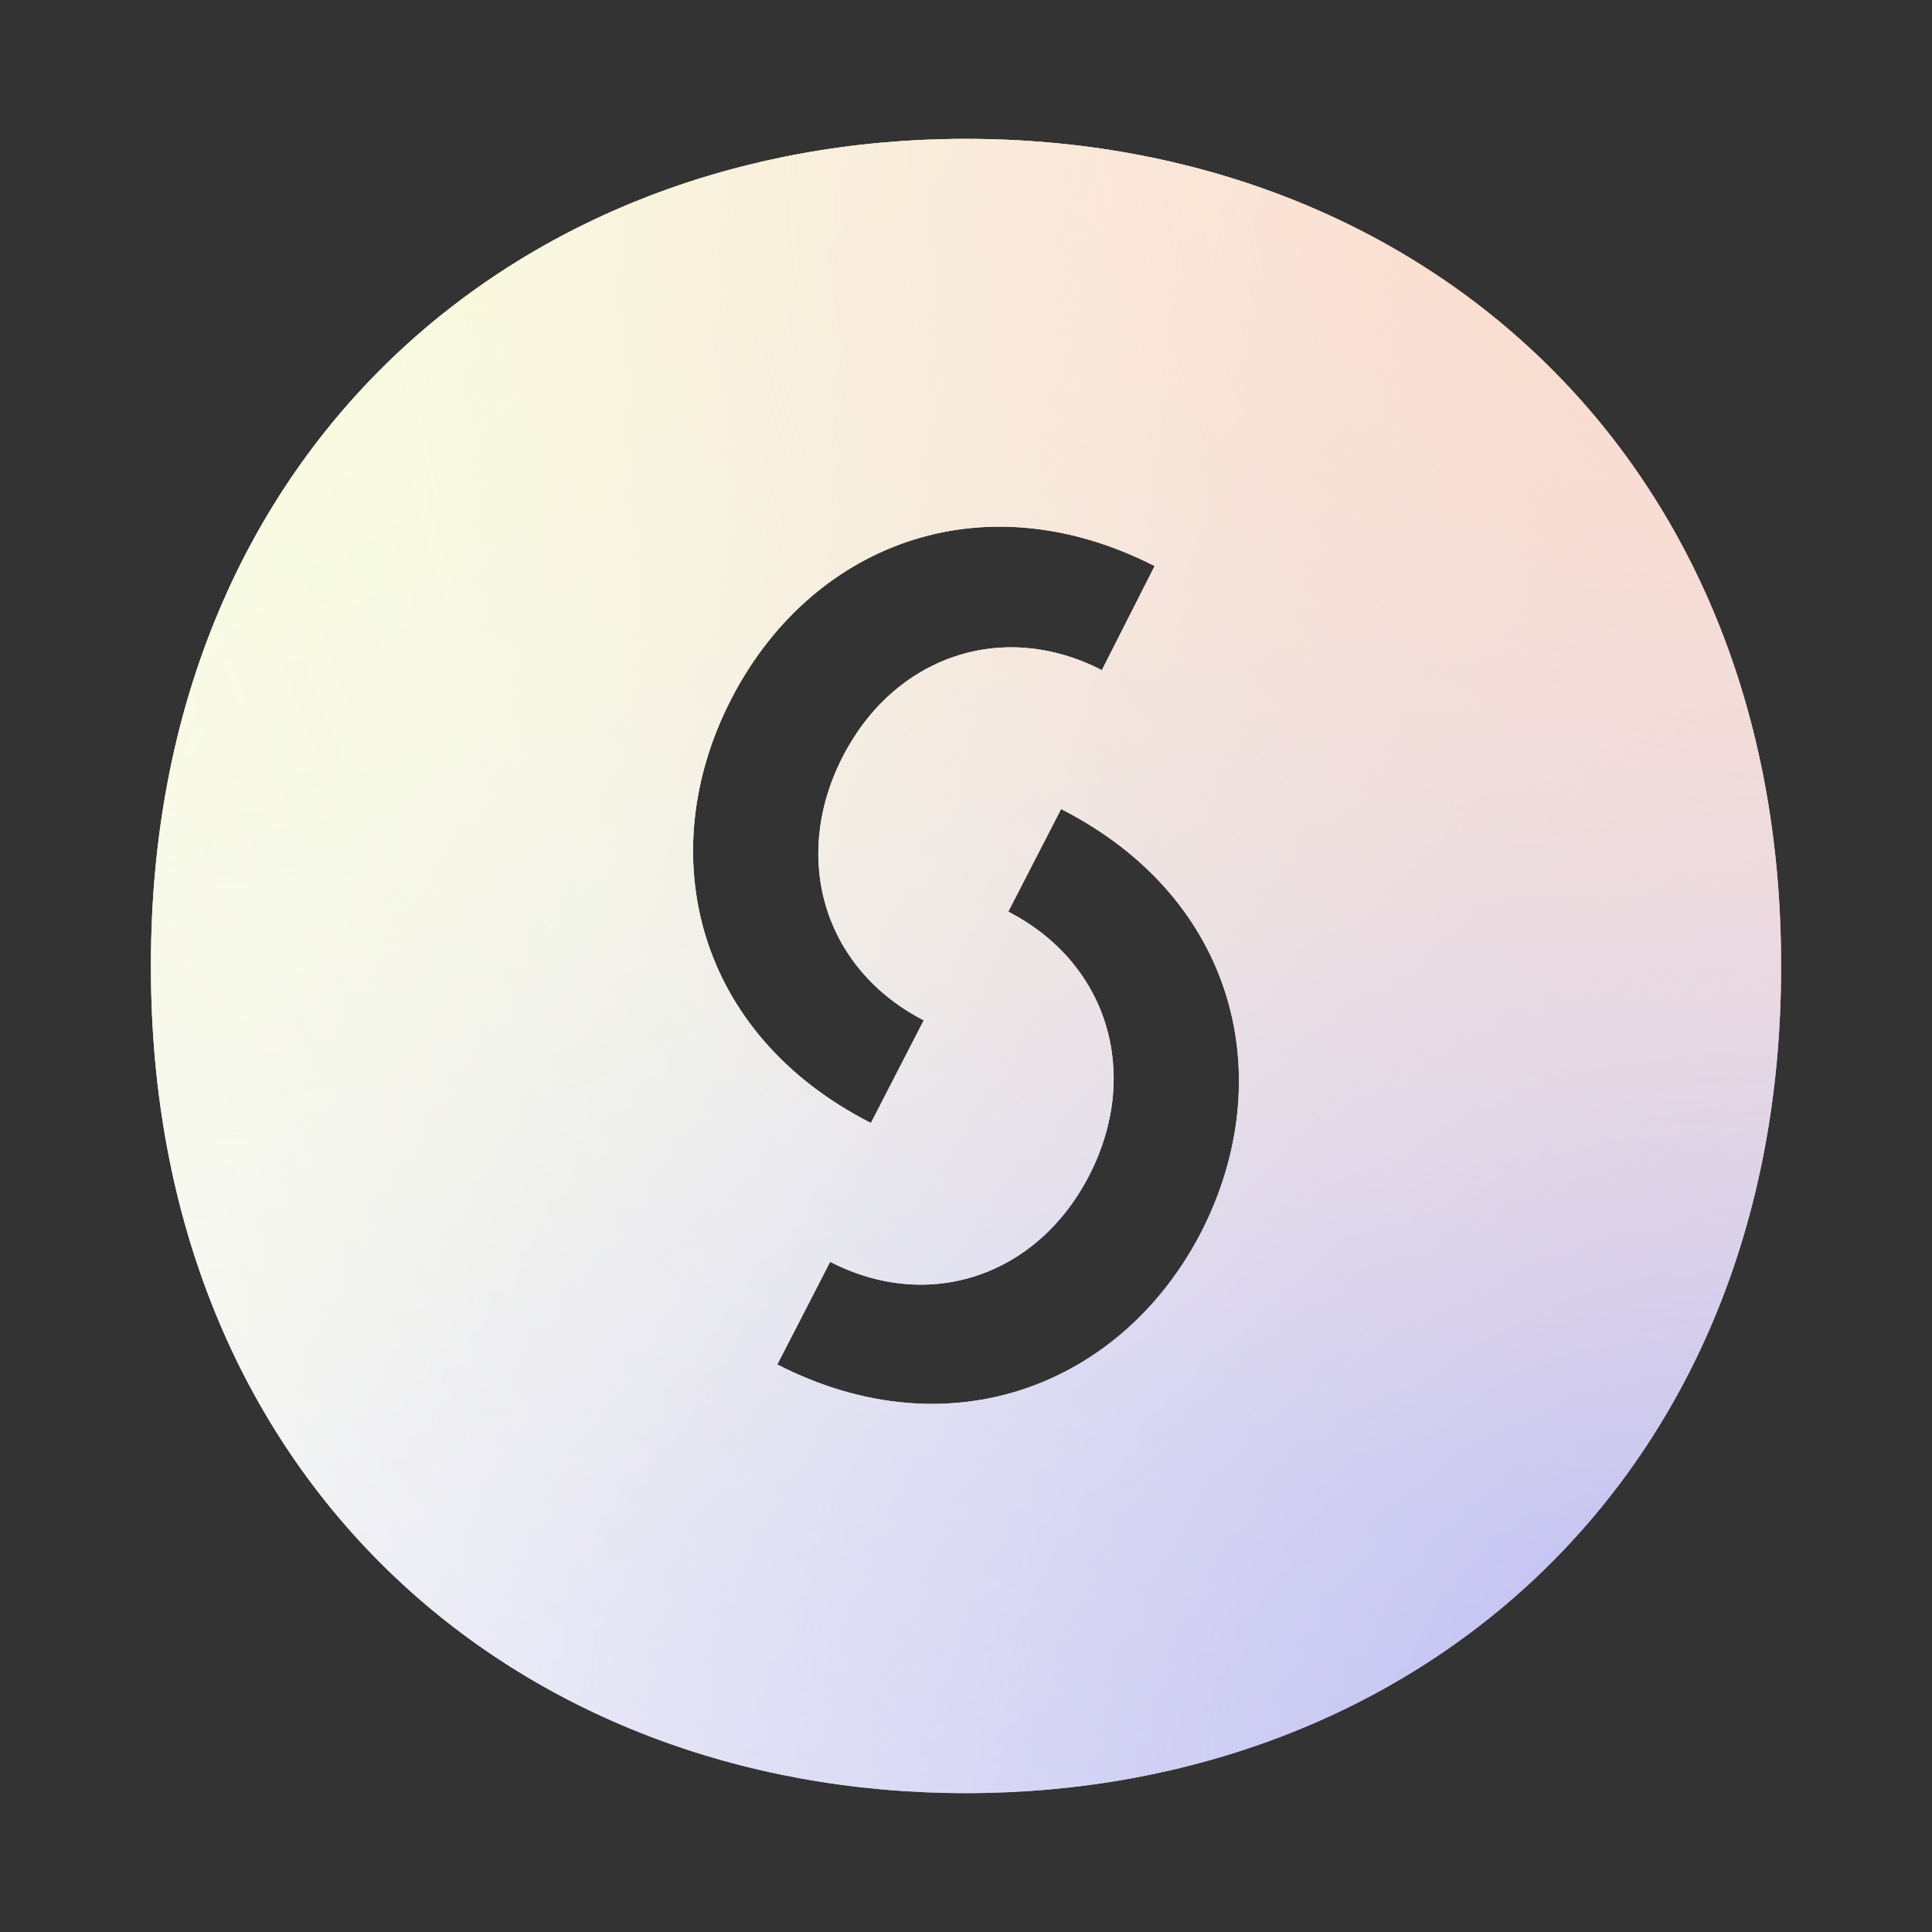 <svg width="88" height="88" viewBox="0 0 88 88" fill="none" xmlns="http://www.w3.org/2000/svg">
<rect x="0" y="0" width="88" height="88" fill="#333333" stroke="none"/>
<path d="M44 6.325C23.512 6.325 6.875 20.694 6.875 43.931V44.069C6.875 67.306 23.444 81.675 44 81.675C64.487 81.675 81.125 67.306 81.125 44.069V43.931C81.125 20.694 64.556 6.325 44 6.325ZM33.275 31.9C36.85 24.887 44.619 21.725 52.594 25.781L50.188 30.525C45.65 28.188 40.7 29.906 38.362 34.513C36.025 39.119 37.538 44.138 42.075 46.475L39.669 51.15C31.694 47.094 29.7 38.913 33.275 31.9ZM54.725 56.1C51.15 63.044 43.312 66.206 35.406 62.15L37.812 57.475C42.35 59.812 47.3 58.094 49.638 53.487C51.975 48.881 50.462 43.862 45.925 41.525L48.331 36.85C56.306 40.906 58.3 49.087 54.725 56.1Z" fill="white"/>
<path d="M44 6.325C23.512 6.325 6.875 20.694 6.875 43.931V44.069C6.875 67.306 23.444 81.675 44 81.675C64.487 81.675 81.125 67.306 81.125 44.069V43.931C81.125 20.694 64.556 6.325 44 6.325ZM33.275 31.9C36.85 24.887 44.619 21.725 52.594 25.781L50.188 30.525C45.65 28.188 40.7 29.906 38.362 34.513C36.025 39.119 37.538 44.138 42.075 46.475L39.669 51.15C31.694 47.094 29.7 38.913 33.275 31.9ZM54.725 56.1C51.15 63.044 43.312 66.206 35.406 62.15L37.812 57.475C42.35 59.812 47.3 58.094 49.638 53.487C51.975 48.881 50.462 43.862 45.925 41.525L48.331 36.85C56.306 40.906 58.3 49.087 54.725 56.1Z" fill="url(#paint0_radial)"/>
<path d="M44 6.325C23.512 6.325 6.875 20.694 6.875 43.931V44.069C6.875 67.306 23.444 81.675 44 81.675C64.487 81.675 81.125 67.306 81.125 44.069V43.931C81.125 20.694 64.556 6.325 44 6.325ZM33.275 31.9C36.85 24.887 44.619 21.725 52.594 25.781L50.188 30.525C45.65 28.188 40.7 29.906 38.362 34.513C36.025 39.119 37.538 44.138 42.075 46.475L39.669 51.15C31.694 47.094 29.7 38.913 33.275 31.9ZM54.725 56.1C51.15 63.044 43.312 66.206 35.406 62.15L37.812 57.475C42.35 59.812 47.3 58.094 49.638 53.487C51.975 48.881 50.462 43.862 45.925 41.525L48.331 36.85C56.306 40.906 58.3 49.087 54.725 56.1Z" fill="url(#paint1_radial)"/>
<path d="M44 6.325C23.512 6.325 6.875 20.694 6.875 43.931V44.069C6.875 67.306 23.444 81.675 44 81.675C64.487 81.675 81.125 67.306 81.125 44.069V43.931C81.125 20.694 64.556 6.325 44 6.325ZM33.275 31.9C36.85 24.887 44.619 21.725 52.594 25.781L50.188 30.525C45.65 28.188 40.7 29.906 38.362 34.513C36.025 39.119 37.538 44.138 42.075 46.475L39.669 51.15C31.694 47.094 29.7 38.913 33.275 31.9ZM54.725 56.1C51.15 63.044 43.312 66.206 35.406 62.15L37.812 57.475C42.35 59.812 47.3 58.094 49.638 53.487C51.975 48.881 50.462 43.862 45.925 41.525L48.331 36.85C56.306 40.906 58.3 49.087 54.725 56.1Z" fill="url(#paint2_radial)"/>
<path d="M44 6.325C23.512 6.325 6.875 20.694 6.875 43.931V44.069C6.875 67.306 23.444 81.675 44 81.675C64.487 81.675 81.125 67.306 81.125 44.069V43.931C81.125 20.694 64.556 6.325 44 6.325ZM33.275 31.9C36.85 24.887 44.619 21.725 52.594 25.781L50.188 30.525C45.65 28.188 40.7 29.906 38.362 34.513C36.025 39.119 37.538 44.138 42.075 46.475L39.669 51.15C31.694 47.094 29.7 38.913 33.275 31.9ZM54.725 56.1C51.15 63.044 43.312 66.206 35.406 62.15L37.812 57.475C42.35 59.812 47.3 58.094 49.638 53.487C51.975 48.881 50.462 43.862 45.925 41.525L48.331 36.85C56.306 40.906 58.3 49.087 54.725 56.1Z" fill="white" fill-opacity="0.6"/>
<defs>
<radialGradient id="paint0_radial" cx="0" cy="0" r="1" gradientUnits="userSpaceOnUse" gradientTransform="translate(81.125 81.675) rotate(-135.608) scale(103.909 103.952)">
<stop stop-color="#474AE5"/>
<stop offset="0.724" stop-color="#474AE5" stop-opacity="0.13"/>
<stop offset="1" stop-color="#474AE5" stop-opacity="0"/>
</radialGradient>
<radialGradient id="paint1_radial" cx="0" cy="0" r="1" gradientUnits="userSpaceOnUse" gradientTransform="translate(6.875 7.544) rotate(52.795) scale(98.778 98.398)">
<stop stop-color="#EBFCA8"/>
<stop offset="0.703" stop-color="#EBFCA8" stop-opacity="0.12"/>
<stop offset="1" stop-color="#EBFCA8" stop-opacity="0"/>
</radialGradient>
<radialGradient id="paint2_radial" cx="0" cy="0" r="1" gradientUnits="userSpaceOnUse" gradientTransform="translate(81.125 6.325) rotate(130.78) scale(107.995 107.774)">
<stop stop-color="#F79E73"/>
<stop offset="0.592" stop-color="#F79E73" stop-opacity="0.08"/>
<stop offset="1" stop-color="#F79E73" stop-opacity="0"/>
</radialGradient>
</defs>
</svg>

